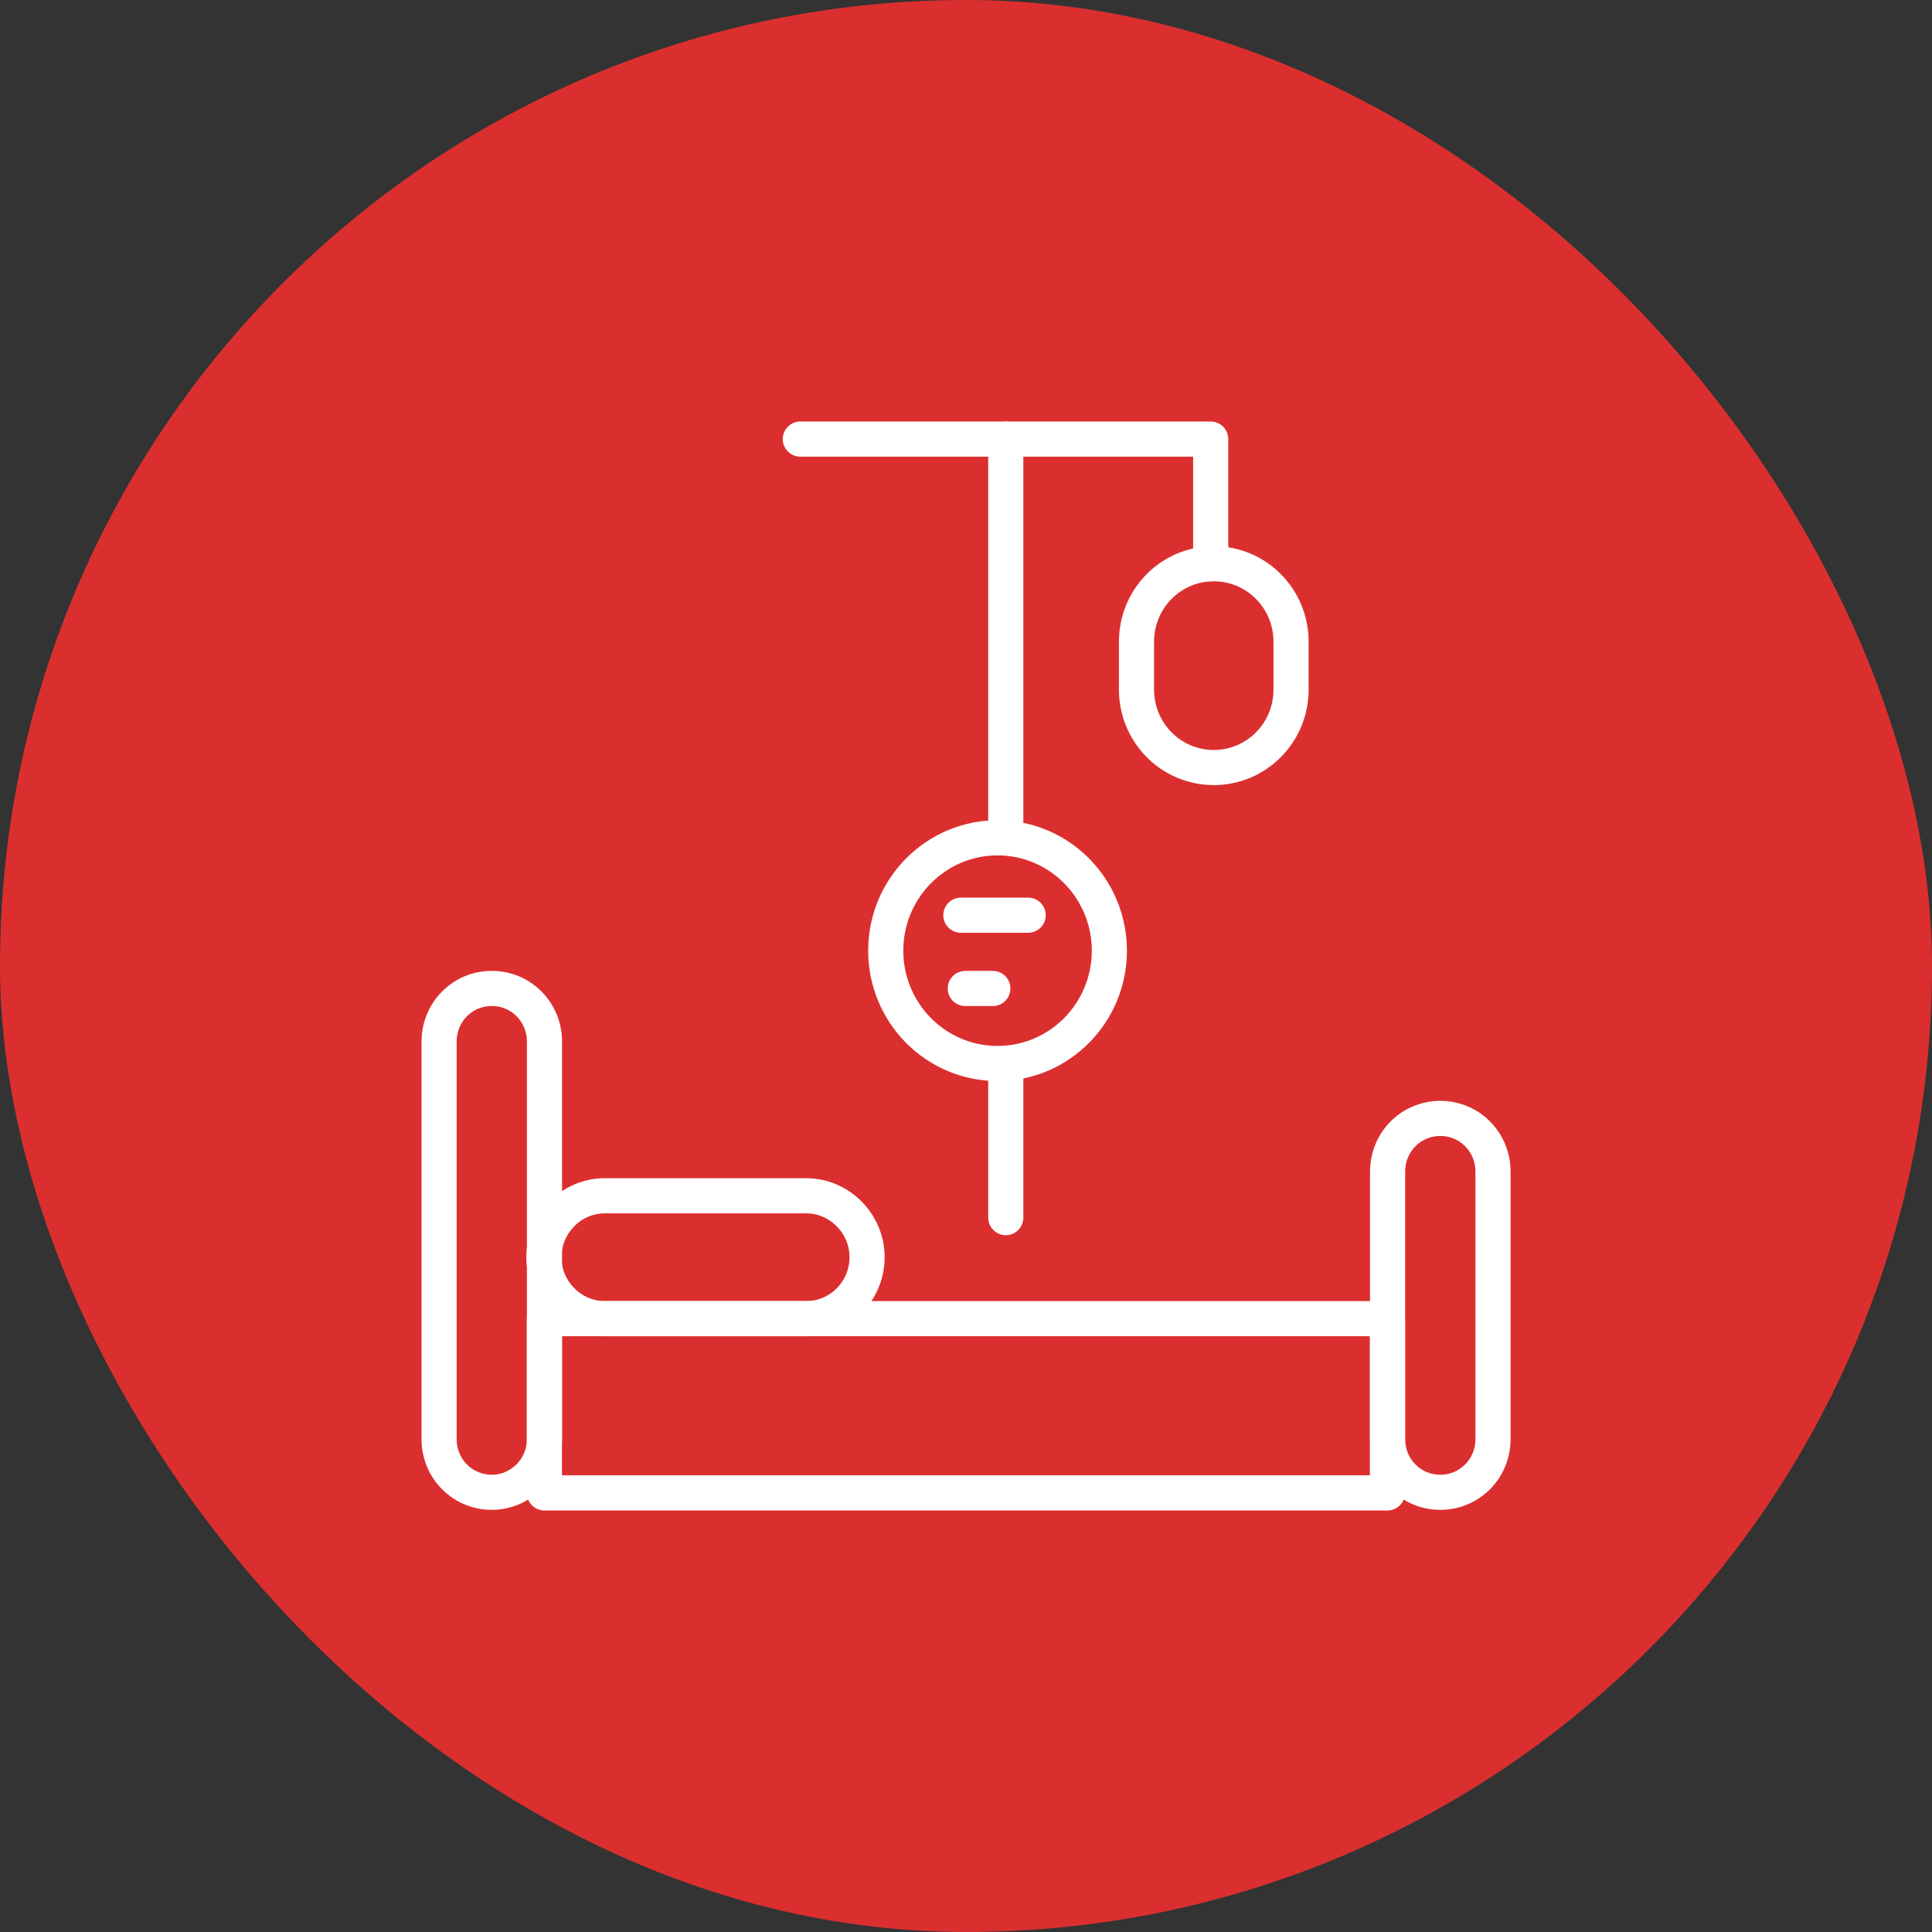 <svg width="44" height="44" viewBox="0 0 44 44" fill="none" xmlns="http://www.w3.org/2000/svg">
<rect x="0" y="0" width="44" height="44" fill="#333333" stroke="none"/>
<rect width="44" height="44" rx="22" fill="#DB2F2F"/>
<path d="M11.2 33.986C10.533 33.986 10 33.448 10 32.775V23.721C10 23.049 10.533 22.511 11.2 22.511C11.867 22.511 12.4 23.049 12.4 23.721V32.775C12.4 33.448 11.853 33.986 11.2 33.986Z" stroke="white" stroke-width="0.8" stroke-miterlimit="10" stroke-linecap="round" stroke-linejoin="round"/>
<path d="M32.802 33.986C32.135 33.986 31.602 33.448 31.602 32.776V26.681C31.602 26.009 32.135 25.471 32.802 25.471C33.468 25.471 34.002 26.009 34.002 26.681V32.776C34.002 33.448 33.468 33.986 32.802 33.986Z" stroke="white" stroke-width="0.8" stroke-miterlimit="10" stroke-linecap="round" stroke-linejoin="round"/>
<path d="M31.598 30.031H12.398V34H31.598V30.031Z" stroke="white" stroke-width="0.8" stroke-miterlimit="10" stroke-linecap="round" stroke-linejoin="round"/>
<path d="M18.36 30.031H13.773C13.013 30.031 12.387 29.399 12.387 28.632C12.387 27.866 13.013 27.233 13.773 27.233H18.36C19.12 27.233 19.747 27.866 19.747 28.632C19.747 29.399 19.133 30.031 18.36 30.031Z" stroke="white" stroke-width="0.8" stroke-miterlimit="10" stroke-linecap="round" stroke-linejoin="round"/>
<path d="M18.227 10H27.573V12.839" stroke="white" stroke-width="0.8" stroke-miterlimit="10" stroke-linecap="round" stroke-linejoin="round"/>
<path d="M27.643 17.48C26.669 17.48 25.883 16.686 25.883 15.704V14.615C25.883 13.633 26.669 12.839 27.643 12.839C28.616 12.839 29.403 13.633 29.403 14.615V15.704C29.403 16.686 28.616 17.48 27.643 17.48Z" stroke="white" stroke-width="0.8" stroke-miterlimit="10" stroke-linecap="round" stroke-linejoin="round"/>
<path d="M22.906 10V19.067" stroke="white" stroke-width="0.8" stroke-miterlimit="10" stroke-linecap="round" stroke-linejoin="round"/>
<path d="M22.718 24.22C21.305 24.22 20.172 23.063 20.172 21.651C20.172 20.225 21.319 19.081 22.718 19.081C24.132 19.081 25.265 20.238 25.265 21.651C25.265 23.063 24.132 24.22 22.718 24.22Z" stroke="white" stroke-width="0.8" stroke-miterlimit="10" stroke-linecap="round" stroke-linejoin="round"/>
<path d="M22.906 24.22V27.731" stroke="white" stroke-width="0.8" stroke-miterlimit="10" stroke-linecap="round" stroke-linejoin="round"/>
<path d="M21.883 20.843H23.416" stroke="white" stroke-width="0.8" stroke-miterlimit="10" stroke-linecap="round" stroke-linejoin="round"/>
<path d="M21.984 22.512H22.611" stroke="white" stroke-width="0.8" stroke-miterlimit="10" stroke-linecap="round" stroke-linejoin="round"/>
</svg>
